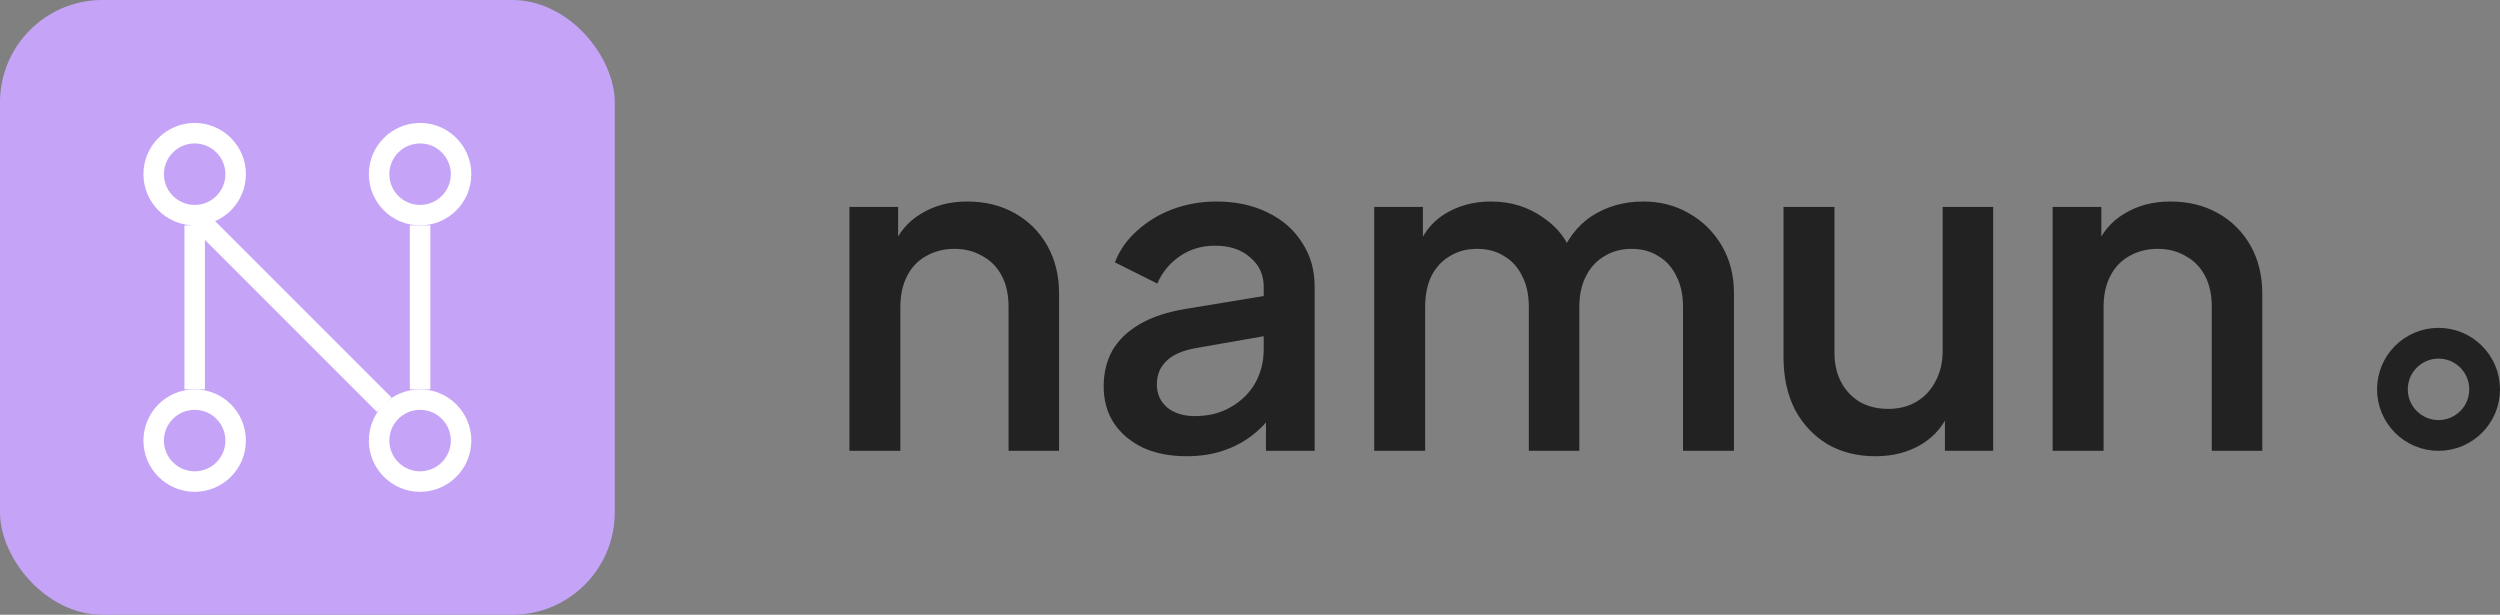 <svg width="122" height="30" viewBox="0 0 122 30" fill="none" xmlns="http://www.w3.org/2000/svg">
<rect x="0" y="0" width="122" height="30" fill="#808080" stroke="none"/>
<rect width="30" height="30" rx="5" fill="#C5A4F8"/>
<circle cx="20.5" cy="8.5" r="2" stroke="white"/>
<circle cx="9.5" cy="8.5" r="2" stroke="white"/>
<circle cx="9.5" cy="21.5" r="2" stroke="white"/>
<circle cx="20.5" cy="21.5" r="2" stroke="white"/>
<rect x="9.707" y="10" width="13.289" height="1" transform="rotate(45 9.707 10)" fill="white"/>
<rect x="20" y="11" width="1" height="8" fill="white"/>
<rect x="9" y="11" width="1" height="8" fill="white"/>
<path d="M41.452 22V10.098H43.828V12.43L43.542 12.122C43.835 11.374 44.305 10.809 44.95 10.428C45.595 10.032 46.343 9.834 47.194 9.834C48.074 9.834 48.851 10.025 49.526 10.406C50.201 10.787 50.729 11.315 51.11 11.99C51.491 12.665 51.682 13.442 51.682 14.322V22H49.218V14.982C49.218 14.381 49.108 13.875 48.888 13.464C48.668 13.039 48.353 12.716 47.942 12.496C47.546 12.261 47.091 12.144 46.578 12.144C46.065 12.144 45.603 12.261 45.192 12.496C44.796 12.716 44.488 13.039 44.268 13.464C44.048 13.889 43.938 14.395 43.938 14.982V22H41.452ZM57.907 22.264C57.1 22.264 56.389 22.125 55.773 21.846C55.171 21.553 54.702 21.157 54.365 20.658C54.027 20.145 53.859 19.543 53.859 18.854C53.859 18.209 53.998 17.629 54.277 17.116C54.57 16.603 55.017 16.17 55.619 15.818C56.22 15.466 56.975 15.217 57.885 15.07L62.021 14.388V16.346L58.369 16.984C57.709 17.101 57.225 17.314 56.917 17.622C56.609 17.915 56.455 18.297 56.455 18.766C56.455 19.221 56.623 19.595 56.961 19.888C57.313 20.167 57.76 20.306 58.303 20.306C58.977 20.306 59.564 20.159 60.063 19.866C60.576 19.573 60.972 19.184 61.251 18.7C61.529 18.201 61.669 17.651 61.669 17.05V13.992C61.669 13.405 61.449 12.929 61.009 12.562C60.583 12.181 60.011 11.99 59.293 11.99C58.633 11.99 58.053 12.166 57.555 12.518C57.071 12.855 56.711 13.295 56.477 13.838L54.409 12.804C54.629 12.217 54.988 11.704 55.487 11.264C55.985 10.809 56.565 10.457 57.225 10.208C57.899 9.959 58.611 9.834 59.359 9.834C60.297 9.834 61.126 10.01 61.845 10.362C62.578 10.714 63.143 11.205 63.539 11.836C63.949 12.452 64.155 13.171 64.155 13.992V22H61.779V19.844L62.285 19.91C62.006 20.394 61.647 20.812 61.207 21.164C60.781 21.516 60.29 21.787 59.733 21.978C59.19 22.169 58.581 22.264 57.907 22.264ZM67.061 22V10.098H69.437V12.672L69.129 12.276C69.379 11.469 69.833 10.861 70.493 10.45C71.153 10.039 71.909 9.834 72.759 9.834C73.713 9.834 74.556 10.091 75.289 10.604C76.037 11.103 76.536 11.77 76.785 12.606L76.081 12.672C76.433 11.719 76.969 11.007 77.687 10.538C78.421 10.069 79.257 9.834 80.195 9.834C81.017 9.834 81.757 10.025 82.417 10.406C83.092 10.787 83.627 11.315 84.023 11.99C84.419 12.665 84.617 13.435 84.617 14.3V22H82.131V14.982C82.131 14.381 82.021 13.875 81.801 13.464C81.596 13.039 81.303 12.716 80.921 12.496C80.555 12.261 80.122 12.144 79.623 12.144C79.125 12.144 78.685 12.261 78.303 12.496C77.922 12.716 77.621 13.039 77.401 13.464C77.181 13.889 77.071 14.395 77.071 14.982V22H74.607V14.982C74.607 14.381 74.497 13.875 74.277 13.464C74.072 13.039 73.779 12.716 73.397 12.496C73.031 12.261 72.591 12.144 72.077 12.144C71.579 12.144 71.139 12.261 70.757 12.496C70.376 12.716 70.075 13.039 69.855 13.464C69.65 13.889 69.547 14.395 69.547 14.982V22H67.061ZM91.524 22.264C90.629 22.264 89.845 22.066 89.17 21.67C88.496 21.259 87.968 20.695 87.586 19.976C87.219 19.243 87.036 18.399 87.036 17.446V10.098H89.522V17.226C89.522 17.769 89.632 18.245 89.852 18.656C90.072 19.067 90.38 19.389 90.776 19.624C91.172 19.844 91.627 19.954 92.14 19.954C92.668 19.954 93.13 19.837 93.526 19.602C93.922 19.367 94.23 19.037 94.45 18.612C94.685 18.187 94.802 17.688 94.802 17.116V10.098H97.266V22H94.912V19.668L95.176 19.976C94.897 20.709 94.436 21.274 93.79 21.67C93.145 22.066 92.389 22.264 91.524 22.264ZM100.169 22V10.098H102.545V12.43L102.259 12.122C102.552 11.374 103.021 10.809 103.667 10.428C104.312 10.032 105.06 9.834 105.911 9.834C106.791 9.834 107.568 10.025 108.243 10.406C108.917 10.787 109.445 11.315 109.827 11.99C110.208 12.665 110.399 13.442 110.399 14.322V22H107.935V14.982C107.935 14.381 107.825 13.875 107.605 13.464C107.385 13.039 107.069 12.716 106.659 12.496C106.263 12.261 105.808 12.144 105.295 12.144C104.781 12.144 104.319 12.261 103.909 12.496C103.513 12.716 103.205 13.039 102.985 13.464C102.765 13.889 102.655 14.395 102.655 14.982V22H100.169Z" fill="#222222"/>
<circle cx="119" cy="19" r="2.25" stroke="#222222" stroke-width="1.5"/>
</svg>